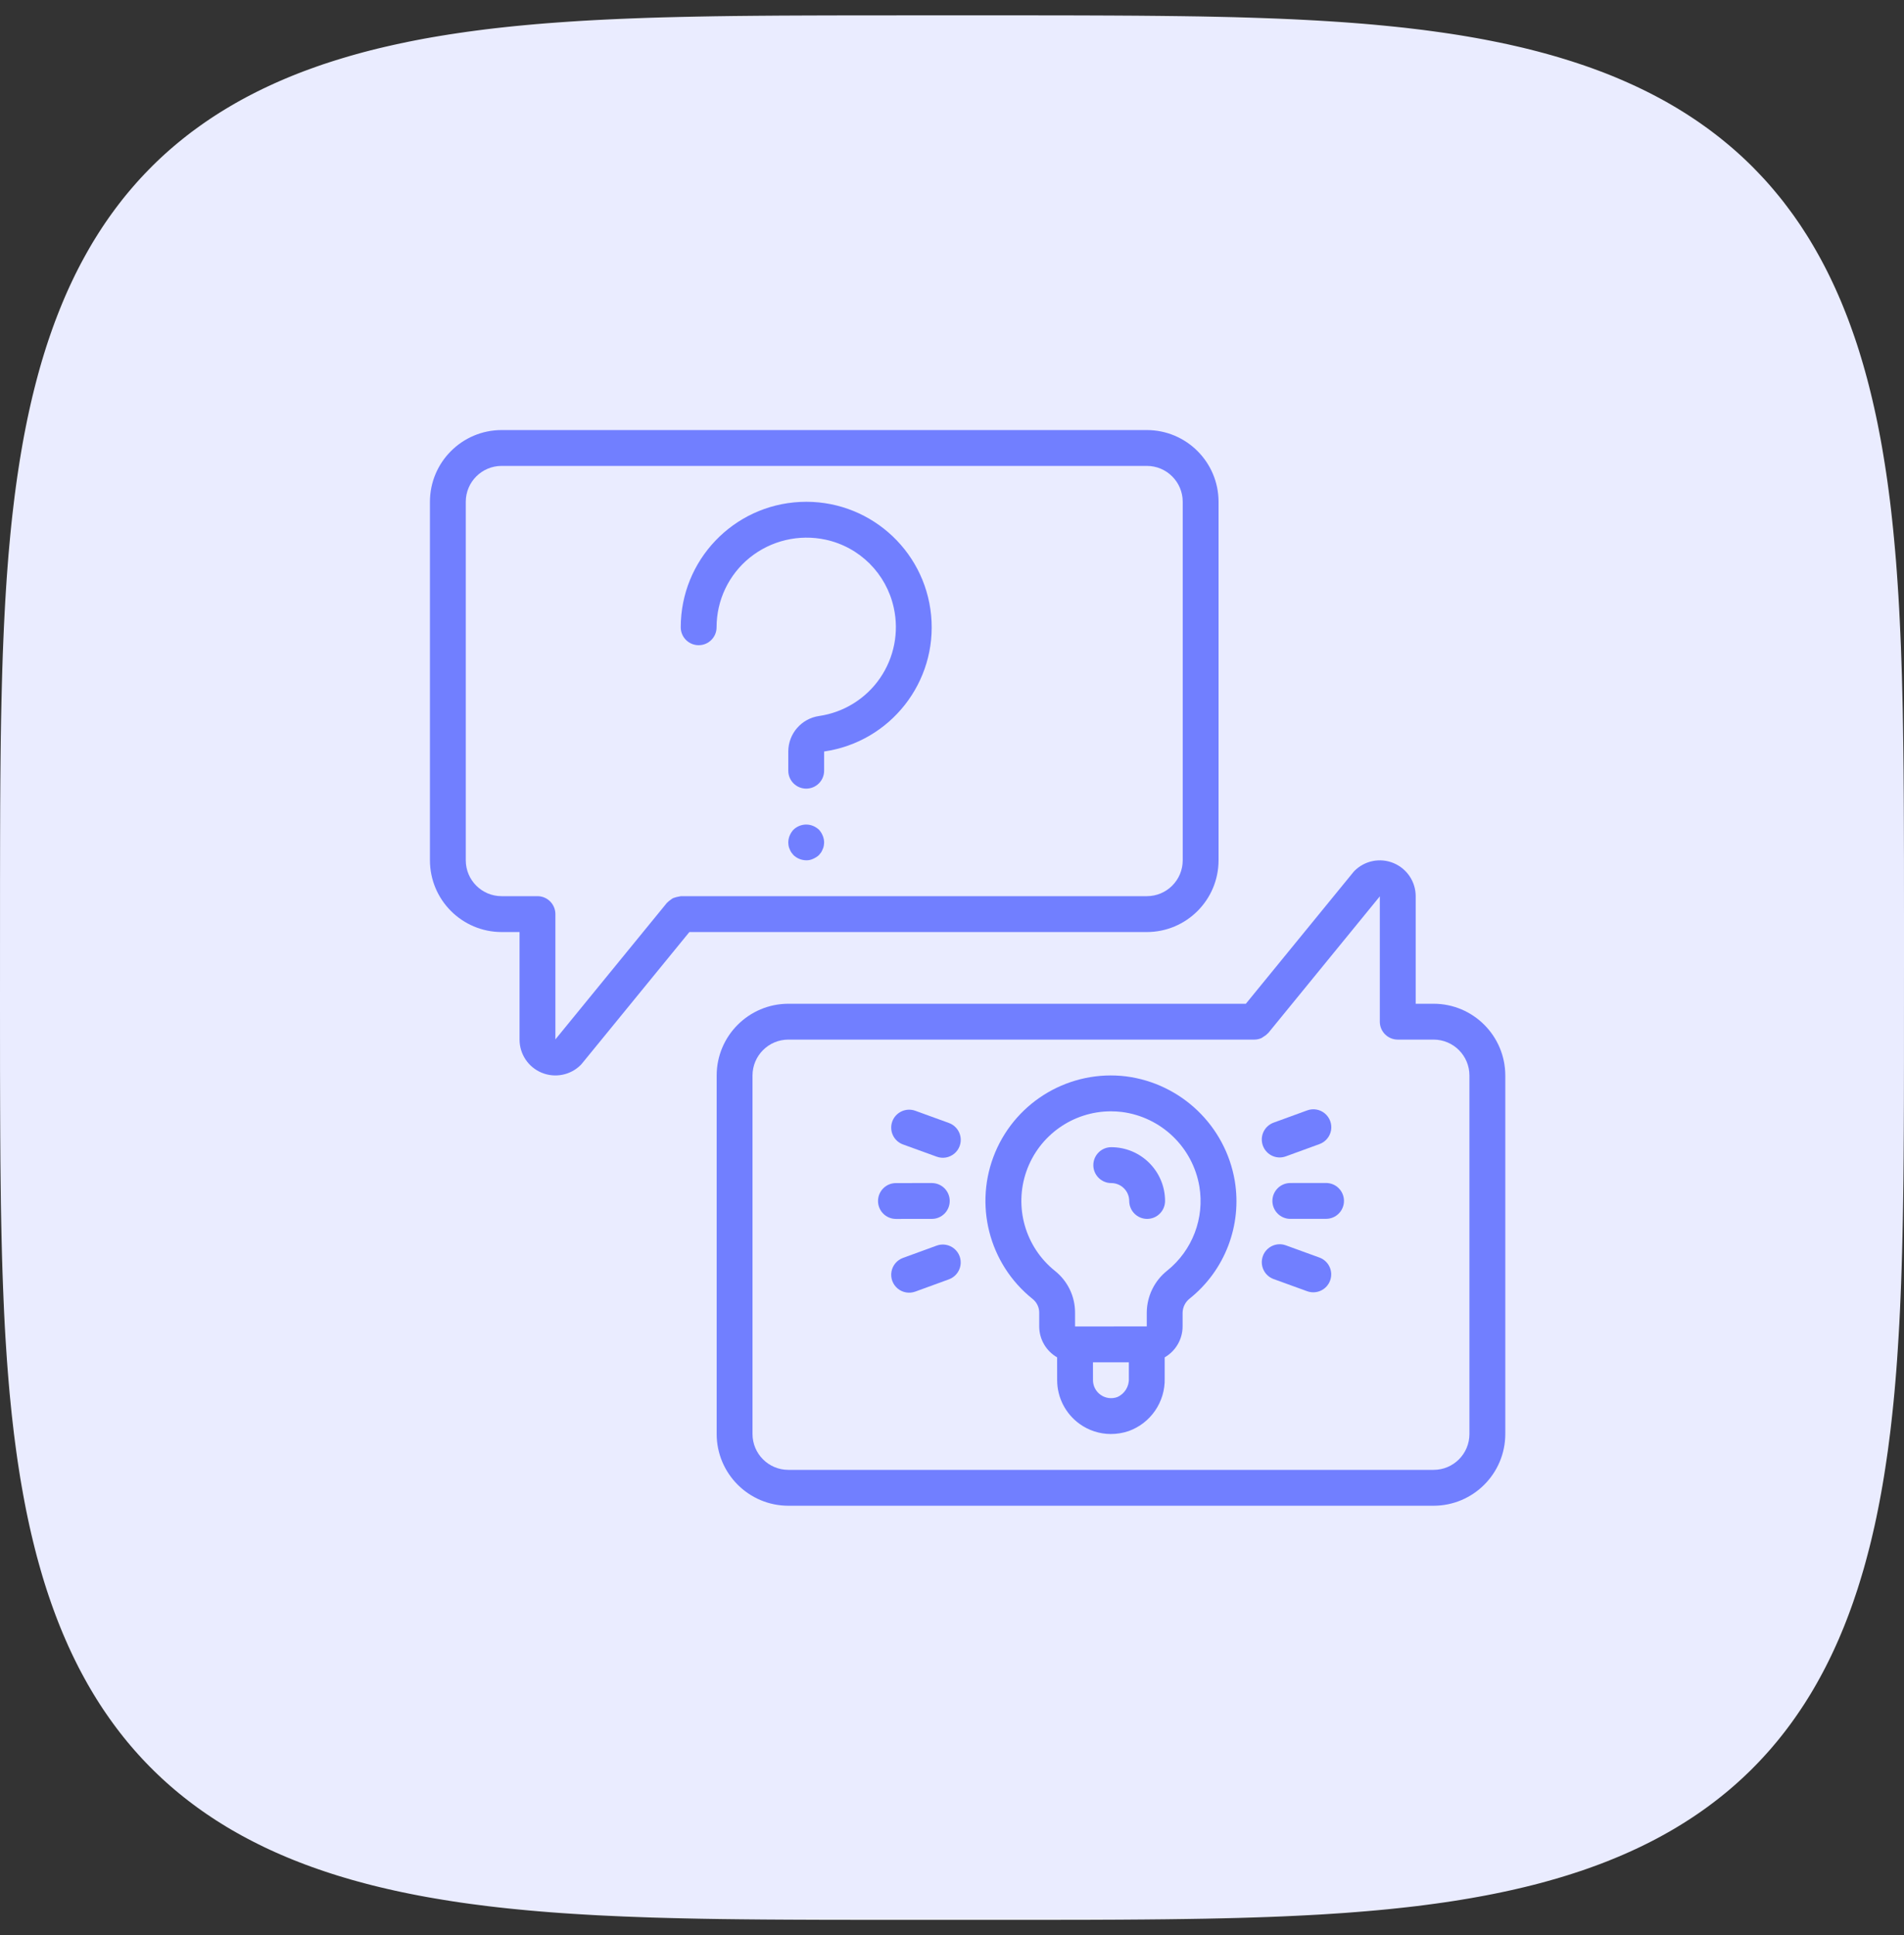 <svg width="62" height="63" viewBox="0 0 62 63" fill="none" xmlns="http://www.w3.org/2000/svg">
<rect x="0" y="0" width="62" height="63" fill="#333333" stroke="none"/>
<path fill-rule="evenodd" clip-rule="evenodd" d="M62 31.5L61.999 34.6L61.997 35.884L61.993 36.869L61.988 37.699L61.981 38.43L61.972 39.091L61.962 39.699L61.95 40.263L61.937 40.794L61.922 41.295L61.906 41.771L61.888 42.226L61.869 42.661L61.848 43.08L61.825 43.484L61.801 43.873L61.776 44.251L61.749 44.617L61.72 44.972L61.69 45.317L61.658 45.654L61.624 45.982L61.589 46.302L61.553 46.614L61.514 46.919L61.475 47.218L61.433 47.51L61.39 47.797L61.346 48.077L61.3 48.352L61.252 48.622L61.203 48.887L61.152 49.147L61.1 49.402L61.046 49.653L60.99 49.899L60.933 50.142L60.874 50.38L60.813 50.614L60.751 50.845L60.688 51.072L60.622 51.295L60.555 51.515L60.487 51.732L60.416 51.945L60.345 52.155L60.271 52.362L60.196 52.566L60.119 52.767L60.041 52.965L59.96 53.16L59.879 53.352L59.795 53.541L59.71 53.728L59.623 53.912L59.534 54.094L59.444 54.273L59.352 54.449L59.258 54.623L59.163 54.794L59.066 54.963L58.967 55.13L58.866 55.294L58.764 55.456L58.659 55.616L58.553 55.773L58.445 55.929L58.336 56.082L58.224 56.233L58.111 56.382L57.996 56.528L57.879 56.673L57.76 56.815L57.64 56.956L57.517 57.094L57.393 57.23L57.266 57.365L57.138 57.497L57.008 57.628L56.875 57.756L56.741 57.883L56.605 58.007L56.467 58.13L56.327 58.251L56.184 58.37L56.04 58.487L55.893 58.602L55.745 58.715L55.594 58.827L55.441 58.937L55.286 59.045L55.129 59.151L54.969 59.255L54.807 59.358L54.643 59.459L54.477 59.558L54.308 59.655L54.136 59.751L53.963 59.845L53.787 59.937L53.608 60.027L53.427 60.116L53.243 60.203L53.056 60.288L52.867 60.372L52.675 60.454L52.48 60.534L52.282 60.613L52.082 60.69L51.878 60.765L51.672 60.839L51.462 60.911L51.249 60.981L51.033 61.05L50.813 61.117L50.59 61.182L50.363 61.246L50.133 61.309L49.899 61.369L49.661 61.428L49.419 61.485L49.173 61.541L48.922 61.595L48.667 61.648L48.408 61.699L48.143 61.748L47.874 61.796L47.599 61.842L47.319 61.887L47.033 61.93L46.742 61.971L46.443 62.011L46.139 62.05L45.827 62.086L45.507 62.121L45.18 62.155L44.844 62.187L44.5 62.217L44.145 62.246L43.78 62.274L43.404 62.299L43.015 62.324L42.613 62.346L42.195 62.367L41.761 62.387L41.308 62.405L40.834 62.421L40.335 62.436L39.807 62.449L39.245 62.461L38.641 62.471L37.985 62.48L37.261 62.487L36.44 62.493L35.47 62.497L34.221 62.499L31.875 62.5L28.026 62.499L26.704 62.497L25.703 62.493L24.863 62.488L24.125 62.481L23.459 62.473L22.848 62.463L22.28 62.451L21.747 62.438L21.244 62.424L20.766 62.407L20.31 62.39L19.873 62.37L19.453 62.35L19.048 62.327L18.657 62.303L18.279 62.278L17.912 62.251L17.556 62.222L17.21 62.192L16.873 62.16L16.544 62.127L16.224 62.092L15.911 62.056L15.605 62.017L15.306 61.978L15.013 61.937L14.726 61.894L14.445 61.849L14.169 61.803L13.899 61.756L13.634 61.707L13.374 61.656L13.118 61.604L12.867 61.55L12.62 61.494L12.377 61.437L12.139 61.379L11.904 61.318L11.673 61.256L11.446 61.193L11.222 61.127L11.002 61.061L10.785 60.992L10.572 60.922L10.361 60.85L10.154 60.777L9.95 60.702L9.749 60.625L9.551 60.547L9.356 60.467L9.163 60.385L8.974 60.302L8.787 60.217L8.602 60.13L8.421 60.041L8.242 59.951L8.065 59.859L7.891 59.766L7.719 59.67L7.55 59.574L7.383 59.475L7.219 59.374L7.056 59.272L6.897 59.168L6.739 59.062L6.583 58.954L6.43 58.845L6.279 58.733L6.13 58.62L5.983 58.505L5.839 58.389L5.696 58.27L5.555 58.149L5.417 58.027L5.28 57.903L5.146 57.776L5.013 57.648L4.883 57.518L4.754 57.386L4.627 57.252L4.503 57.116L4.38 56.978L4.259 56.838L4.14 56.696L4.022 56.551L3.907 56.405L3.794 56.257L3.682 56.106L3.572 55.953L3.464 55.798L3.357 55.641L3.253 55.482L3.15 55.32L3.049 55.156L2.95 54.99L2.852 54.821L2.757 54.65L2.663 54.477L2.57 54.301L2.48 54.122L2.391 53.941L2.304 53.758L2.218 53.571L2.135 53.382L2.052 53.19L1.972 52.996L1.893 52.798L1.816 52.598L1.741 52.395L1.667 52.188L1.595 51.979L1.524 51.766L1.455 51.55L1.388 51.331L1.323 51.108L1.259 50.881L1.196 50.651L1.136 50.418L1.077 50.18L1.019 49.938L0.963 49.692L0.909 49.442L0.856 49.188L0.805 48.928L0.756 48.664L0.708 48.395L0.661 48.121L0.617 47.842L0.573 47.556L0.532 47.265L0.492 46.967L0.453 46.663L0.417 46.352L0.381 46.033L0.348 45.707L0.315 45.372L0.285 45.028L0.256 44.674L0.228 44.31L0.203 43.934L0.178 43.547L0.155 43.145L0.134 42.729L0.115 42.296L0.097 41.845L0.08 41.372L0.065 40.875L0.052 40.35L0.04 39.791L0.029 39.191L0.021 38.54L0.013 37.821L0.008 37.01L0.004 36.055L0.001 34.838L0 32.737L0.001 28.658L0.003 27.294L0.006 26.275L0.011 25.425L0.018 24.681L0.026 24.01L0.036 23.395L0.048 22.824L0.061 22.289L0.075 21.783L0.091 21.303L0.109 20.845L0.128 20.407L0.149 19.985L0.171 19.579L0.195 19.188L0.22 18.808L0.247 18.441L0.275 18.084L0.306 17.737L0.337 17.399L0.37 17.07L0.405 16.749L0.442 16.435L0.479 16.129L0.519 15.829L0.56 15.536L0.603 15.249L0.647 14.967L0.693 14.691L0.74 14.421L0.789 14.155L0.84 13.894L0.892 13.638L0.946 13.387L1.001 13.14L1.058 12.897L1.117 12.658L1.177 12.423L1.239 12.191L1.302 11.964L1.367 11.74L1.434 11.519L1.502 11.302L1.572 11.089L1.644 10.878L1.717 10.671L1.792 10.466L1.869 10.265L1.947 10.067L2.027 9.871L2.108 9.679L2.191 9.489L2.276 9.302L2.363 9.117L2.451 8.935L2.541 8.756L2.633 8.579L2.727 8.405L2.822 8.233L2.919 8.063L3.017 7.896L3.118 7.732L3.22 7.569L3.324 7.409L3.43 7.251L3.537 7.096L3.647 6.942L3.758 6.791L3.871 6.642L3.985 6.495L4.102 6.35L4.221 6.207L4.341 6.067L4.463 5.928L4.587 5.791L4.714 5.656L4.842 5.524L4.971 5.393L5.103 5.264L5.237 5.137L5.373 5.012L5.511 4.889L5.651 4.768L5.793 4.649L5.937 4.532L6.083 4.416L6.231 4.302L6.382 4.191L6.534 4.081L6.689 3.972L6.846 3.866L7.005 3.761L7.167 3.658L7.331 3.557L7.497 3.458L7.665 3.36L7.836 3.264L8.009 3.17L8.185 3.078L8.363 2.987L8.544 2.898L8.728 2.811L8.914 2.725L9.103 2.641L9.294 2.559L9.489 2.478L9.686 2.399L9.886 2.322L10.089 2.247L10.295 2.173L10.504 2.1L10.717 2.03L10.933 1.961L11.152 1.894L11.374 1.828L11.6 1.764L11.83 1.701L12.064 1.64L12.301 1.581L12.542 1.524L12.788 1.468L13.038 1.413L13.292 1.36L13.551 1.309L13.814 1.259L14.083 1.211L14.357 1.165L14.636 1.12L14.921 1.077L15.212 1.035L15.509 0.995L15.812 0.956L16.123 0.919L16.441 0.884L16.767 0.85L17.101 0.818L17.445 0.787L17.797 0.758L18.161 0.731L18.535 0.705L18.922 0.68L19.322 0.657L19.737 0.636L20.168 0.616L20.618 0.598L21.089 0.581L21.584 0.566L22.107 0.553L22.663 0.541L23.259 0.53L23.906 0.521L24.619 0.514L25.421 0.508L26.362 0.504L27.55 0.501L29.485 0.5L33.705 0.5L35.114 0.502L36.151 0.506L37.011 0.511L37.763 0.518L38.439 0.526L39.058 0.535L39.632 0.547L40.17 0.559L40.678 0.574L41.16 0.59L41.619 0.607L42.059 0.626L42.482 0.647L42.889 0.669L43.282 0.693L43.662 0.718L44.03 0.745L44.388 0.773L44.736 0.803L45.074 0.835L45.404 0.868L45.726 0.902L46.04 0.939L46.347 0.976L46.647 1.016L46.941 1.057L47.229 1.099L47.511 1.143L47.787 1.189L48.058 1.236L48.324 1.285L48.585 1.336L48.841 1.388L49.093 1.441L49.341 1.497L49.584 1.553L49.823 1.612L50.059 1.672L50.29 1.734L50.518 1.797L50.742 1.862L50.963 1.929L51.18 1.997L51.394 2.067L51.605 2.138L51.813 2.211L52.017 2.286L52.219 2.362L52.418 2.44L52.613 2.52L52.806 2.602L52.996 2.685L53.184 2.77L53.368 2.856L53.55 2.944L53.73 3.034L53.907 3.126L54.081 3.219L54.254 3.314L54.423 3.411L54.59 3.509L54.755 3.61L54.918 3.712L55.078 3.816L55.236 3.921L55.392 4.029L55.545 4.138L55.697 4.249L55.846 4.362L55.993 4.476L56.138 4.593L56.281 4.711L56.422 4.831L56.561 4.953L56.698 5.077L56.833 5.203L56.966 5.331L57.097 5.461L57.225 5.593L57.352 5.727L57.478 5.862L57.601 6L57.722 6.14L57.841 6.282L57.959 6.425L58.075 6.571L58.188 6.72L58.3 6.87L58.411 7.022L58.519 7.177L58.626 7.333L58.73 7.493L58.834 7.654L58.935 7.817L59.034 7.983L59.132 8.152L59.228 8.322L59.322 8.495L59.415 8.671L59.506 8.849L59.595 9.03L59.682 9.213L59.768 9.399L59.852 9.588L59.935 9.779L60.015 9.973L60.094 10.17L60.172 10.37L60.247 10.573L60.321 10.779L60.394 10.988L60.465 11.2L60.534 11.415L60.601 11.634L60.667 11.856L60.731 12.082L60.794 12.312L60.855 12.545L60.914 12.782L60.972 13.023L61.028 13.268L61.083 13.518L61.136 13.771L61.187 14.03L61.237 14.293L61.285 14.561L61.331 14.835L61.376 15.113L61.42 15.398L61.462 15.688L61.502 15.985L61.541 16.288L61.578 16.598L61.613 16.916L61.647 17.241L61.679 17.574L61.71 17.917L61.74 18.269L61.767 18.631L61.793 19.005L61.818 19.391L61.841 19.79L61.862 20.203L61.882 20.633L61.901 21.082L61.917 21.551L61.933 22.044L61.946 22.564L61.959 23.117L61.969 23.71L61.978 24.352L61.986 25.059L61.992 25.853L61.996 26.78L61.999 27.94L62 29.75L62 31.5Z" fill="#EAECFF"/>
<path d="M36.187 37.346H36.185C35.863 37.346 35.602 37.608 35.602 37.93C35.602 38.252 35.864 38.514 36.186 38.514H36.187C36.509 38.514 36.77 38.775 36.771 39.096C36.771 39.419 37.032 39.679 37.354 39.68H37.355C37.677 39.679 37.938 39.418 37.938 39.095C37.936 38.129 37.153 37.347 36.187 37.346Z" fill="#717FFF"/>
<path d="M29.176 39.681L30.343 39.68C30.665 39.68 30.927 39.418 30.926 39.096C30.926 38.774 30.665 38.513 30.342 38.513H30.342L29.174 38.514C28.852 38.514 28.591 38.776 28.591 39.098C28.591 39.42 28.853 39.681 29.175 39.681H29.176Z" fill="#717FFF"/>
<path d="M29.403 37.256L30.5 37.654C30.697 37.727 30.916 37.688 31.076 37.554C31.237 37.42 31.313 37.21 31.276 37.004C31.239 36.798 31.095 36.628 30.899 36.557L29.802 36.159C29.499 36.051 29.165 36.207 29.055 36.509C28.946 36.812 29.101 37.146 29.403 37.256Z" fill="#717FFF"/>
<path d="M31.075 40.651C30.916 40.517 30.696 40.478 30.5 40.55L29.404 40.95C29.208 41.022 29.065 41.192 29.029 41.397C28.993 41.603 29.069 41.812 29.229 41.946C29.389 42.08 29.608 42.118 29.804 42.047L30.901 41.647C31.096 41.575 31.239 41.404 31.275 41.199C31.311 40.994 31.235 40.785 31.075 40.651Z" fill="#717FFF"/>
<path d="M43.181 38.511H43.18L42.013 38.512C41.692 38.514 41.433 38.775 41.433 39.096C41.434 39.416 41.693 39.677 42.013 39.679H42.014L43.181 39.678C43.503 39.678 43.764 39.416 43.764 39.094C43.764 38.772 43.503 38.511 43.181 38.511Z" fill="#717FFF"/>
<path d="M41.671 37.68C41.74 37.679 41.807 37.667 41.871 37.644L42.968 37.244C43.164 37.172 43.306 37.002 43.343 36.797C43.379 36.591 43.302 36.382 43.142 36.248C42.983 36.114 42.764 36.076 42.568 36.147L41.471 36.547C41.205 36.645 41.047 36.919 41.097 37.197C41.146 37.476 41.388 37.68 41.671 37.68Z" fill="#717FFF"/>
<path d="M42.966 40.939L41.869 40.54C41.566 40.431 41.233 40.588 41.123 40.89C41.013 41.193 41.169 41.527 41.471 41.638L42.568 42.036C42.87 42.144 43.203 41.988 43.313 41.686C43.423 41.383 43.268 41.05 42.966 40.939Z" fill="#717FFF"/>
<path d="M26.058 16.34C23.88 16.444 22.167 18.24 22.167 20.421C22.167 20.743 22.428 21.004 22.751 21.004C23.073 21.004 23.334 20.743 23.334 20.421C23.333 19.541 23.73 18.708 24.413 18.155C25.107 17.596 26.016 17.381 26.887 17.569C27.997 17.81 28.863 18.676 29.104 19.786C29.279 20.579 29.116 21.409 28.655 22.078C28.194 22.746 27.475 23.192 26.671 23.309C26.098 23.392 25.672 23.882 25.669 24.46V25.09C25.669 25.412 25.93 25.673 26.253 25.673C26.575 25.673 26.836 25.412 26.836 25.09L26.836 24.464C28.995 24.153 30.528 22.201 30.32 20.031C30.112 17.86 28.236 16.235 26.058 16.34Z" fill="#717FFF"/>
<path d="M26.667 27.009C26.61 26.957 26.545 26.915 26.474 26.886C26.332 26.828 26.173 26.828 26.03 26.886C25.959 26.914 25.894 26.956 25.838 27.009C25.786 27.065 25.745 27.13 25.715 27.201C25.685 27.271 25.67 27.347 25.669 27.423C25.67 27.462 25.674 27.501 25.68 27.539C25.687 27.576 25.698 27.611 25.715 27.645C25.728 27.682 25.746 27.717 25.768 27.75C25.791 27.779 25.815 27.808 25.838 27.837C25.95 27.944 26.098 28.004 26.252 28.006C26.329 28.009 26.405 27.992 26.474 27.96C26.545 27.93 26.61 27.889 26.667 27.837C26.69 27.808 26.713 27.779 26.737 27.75C26.759 27.717 26.776 27.682 26.789 27.645C26.806 27.611 26.818 27.576 26.824 27.539C26.831 27.501 26.835 27.462 26.836 27.423C26.835 27.347 26.819 27.271 26.789 27.201C26.76 27.13 26.718 27.065 26.667 27.009Z" fill="#717FFF"/>
<path d="M39.68 28.007V16.334C39.678 15.046 38.634 14.002 37.345 14H16.334C15.046 14.002 14.002 15.046 14 16.334V28.007C14.002 29.296 15.046 30.34 16.334 30.342H16.918V33.842C16.918 34.315 17.202 34.741 17.638 34.921C18.075 35.102 18.577 35.002 18.911 34.668C18.925 34.654 18.938 34.639 18.95 34.624L22.448 30.342H37.345C38.634 30.34 39.678 29.296 39.68 28.007ZM22.171 29.174C22.161 29.174 22.153 29.18 22.143 29.18C22.068 29.191 21.994 29.21 21.923 29.235C21.892 29.251 21.863 29.271 21.837 29.293C21.802 29.315 21.77 29.341 21.741 29.371C21.735 29.378 21.725 29.381 21.719 29.389L18.085 33.837V29.758C18.085 29.436 17.824 29.174 17.502 29.174H16.334C15.69 29.174 15.168 28.652 15.167 28.007V16.334C15.168 15.69 15.69 15.168 16.334 15.167H37.345C37.99 15.168 38.512 15.69 38.513 16.334V28.007C38.512 28.652 37.99 29.174 37.345 29.174H22.171Z" fill="#717FFF"/>
<path d="M46.682 32.676H46.099V29.175C46.099 28.703 45.814 28.278 45.378 28.097C44.942 27.916 44.44 28.016 44.106 28.35C44.092 28.364 44.079 28.378 44.067 28.394L40.569 32.676H25.671C24.383 32.678 23.338 33.722 23.337 35.011V46.683C23.338 47.972 24.383 49.016 25.671 49.018H46.682C47.971 49.016 49.015 47.972 49.017 46.683V35.011C49.015 33.722 47.971 32.677 46.682 32.676ZM47.849 46.683C47.849 47.328 47.327 47.85 46.682 47.85H25.671C25.027 47.85 24.505 47.328 24.504 46.683V35.011C24.505 34.366 25.027 33.844 25.671 33.843H40.846C40.928 33.843 41.008 33.825 41.082 33.791C41.1 33.781 41.117 33.769 41.133 33.757C41.186 33.727 41.235 33.69 41.277 33.645C41.283 33.638 41.292 33.636 41.298 33.629L44.931 29.18V33.26C44.931 33.582 45.193 33.843 45.515 33.843H46.682C47.327 33.844 47.849 34.366 47.849 35.011V46.683Z" fill="#717FFF"/>
<path d="M36.666 35.04C34.854 34.82 33.116 35.829 32.408 37.511C31.701 39.194 32.196 41.142 33.621 42.283C33.759 42.391 33.84 42.557 33.84 42.732V43.182C33.841 43.597 34.063 43.98 34.423 44.187L34.424 44.934C34.426 45.496 34.697 46.023 35.152 46.352C35.449 46.567 35.807 46.683 36.173 46.683C36.369 46.683 36.563 46.651 36.748 46.589C37.47 46.331 37.945 45.639 37.926 44.873L37.926 44.187C38.285 43.98 38.508 43.597 38.509 43.182V42.734C38.513 42.552 38.599 42.382 38.743 42.271C39.888 41.353 40.448 39.888 40.208 38.441C39.904 36.652 38.466 35.272 36.666 35.04ZM36.381 45.481C36.198 45.547 35.994 45.519 35.836 45.405C35.683 45.296 35.592 45.12 35.591 44.932L35.59 44.349H36.759L36.759 44.874C36.771 45.135 36.621 45.377 36.381 45.481ZM38.01 41.362C37.59 41.694 37.345 42.199 37.342 42.734V43.18H37.341L35.007 43.182V42.732C35.008 42.202 34.766 41.7 34.35 41.371C33.385 40.596 33.014 39.298 33.423 38.13C33.833 36.963 34.934 36.181 36.171 36.178C36.291 36.178 36.411 36.185 36.53 36.199C37.813 36.364 38.838 37.347 39.055 38.622C39.228 39.657 38.828 40.705 38.01 41.362Z" fill="#717FFF"/>
</svg>
